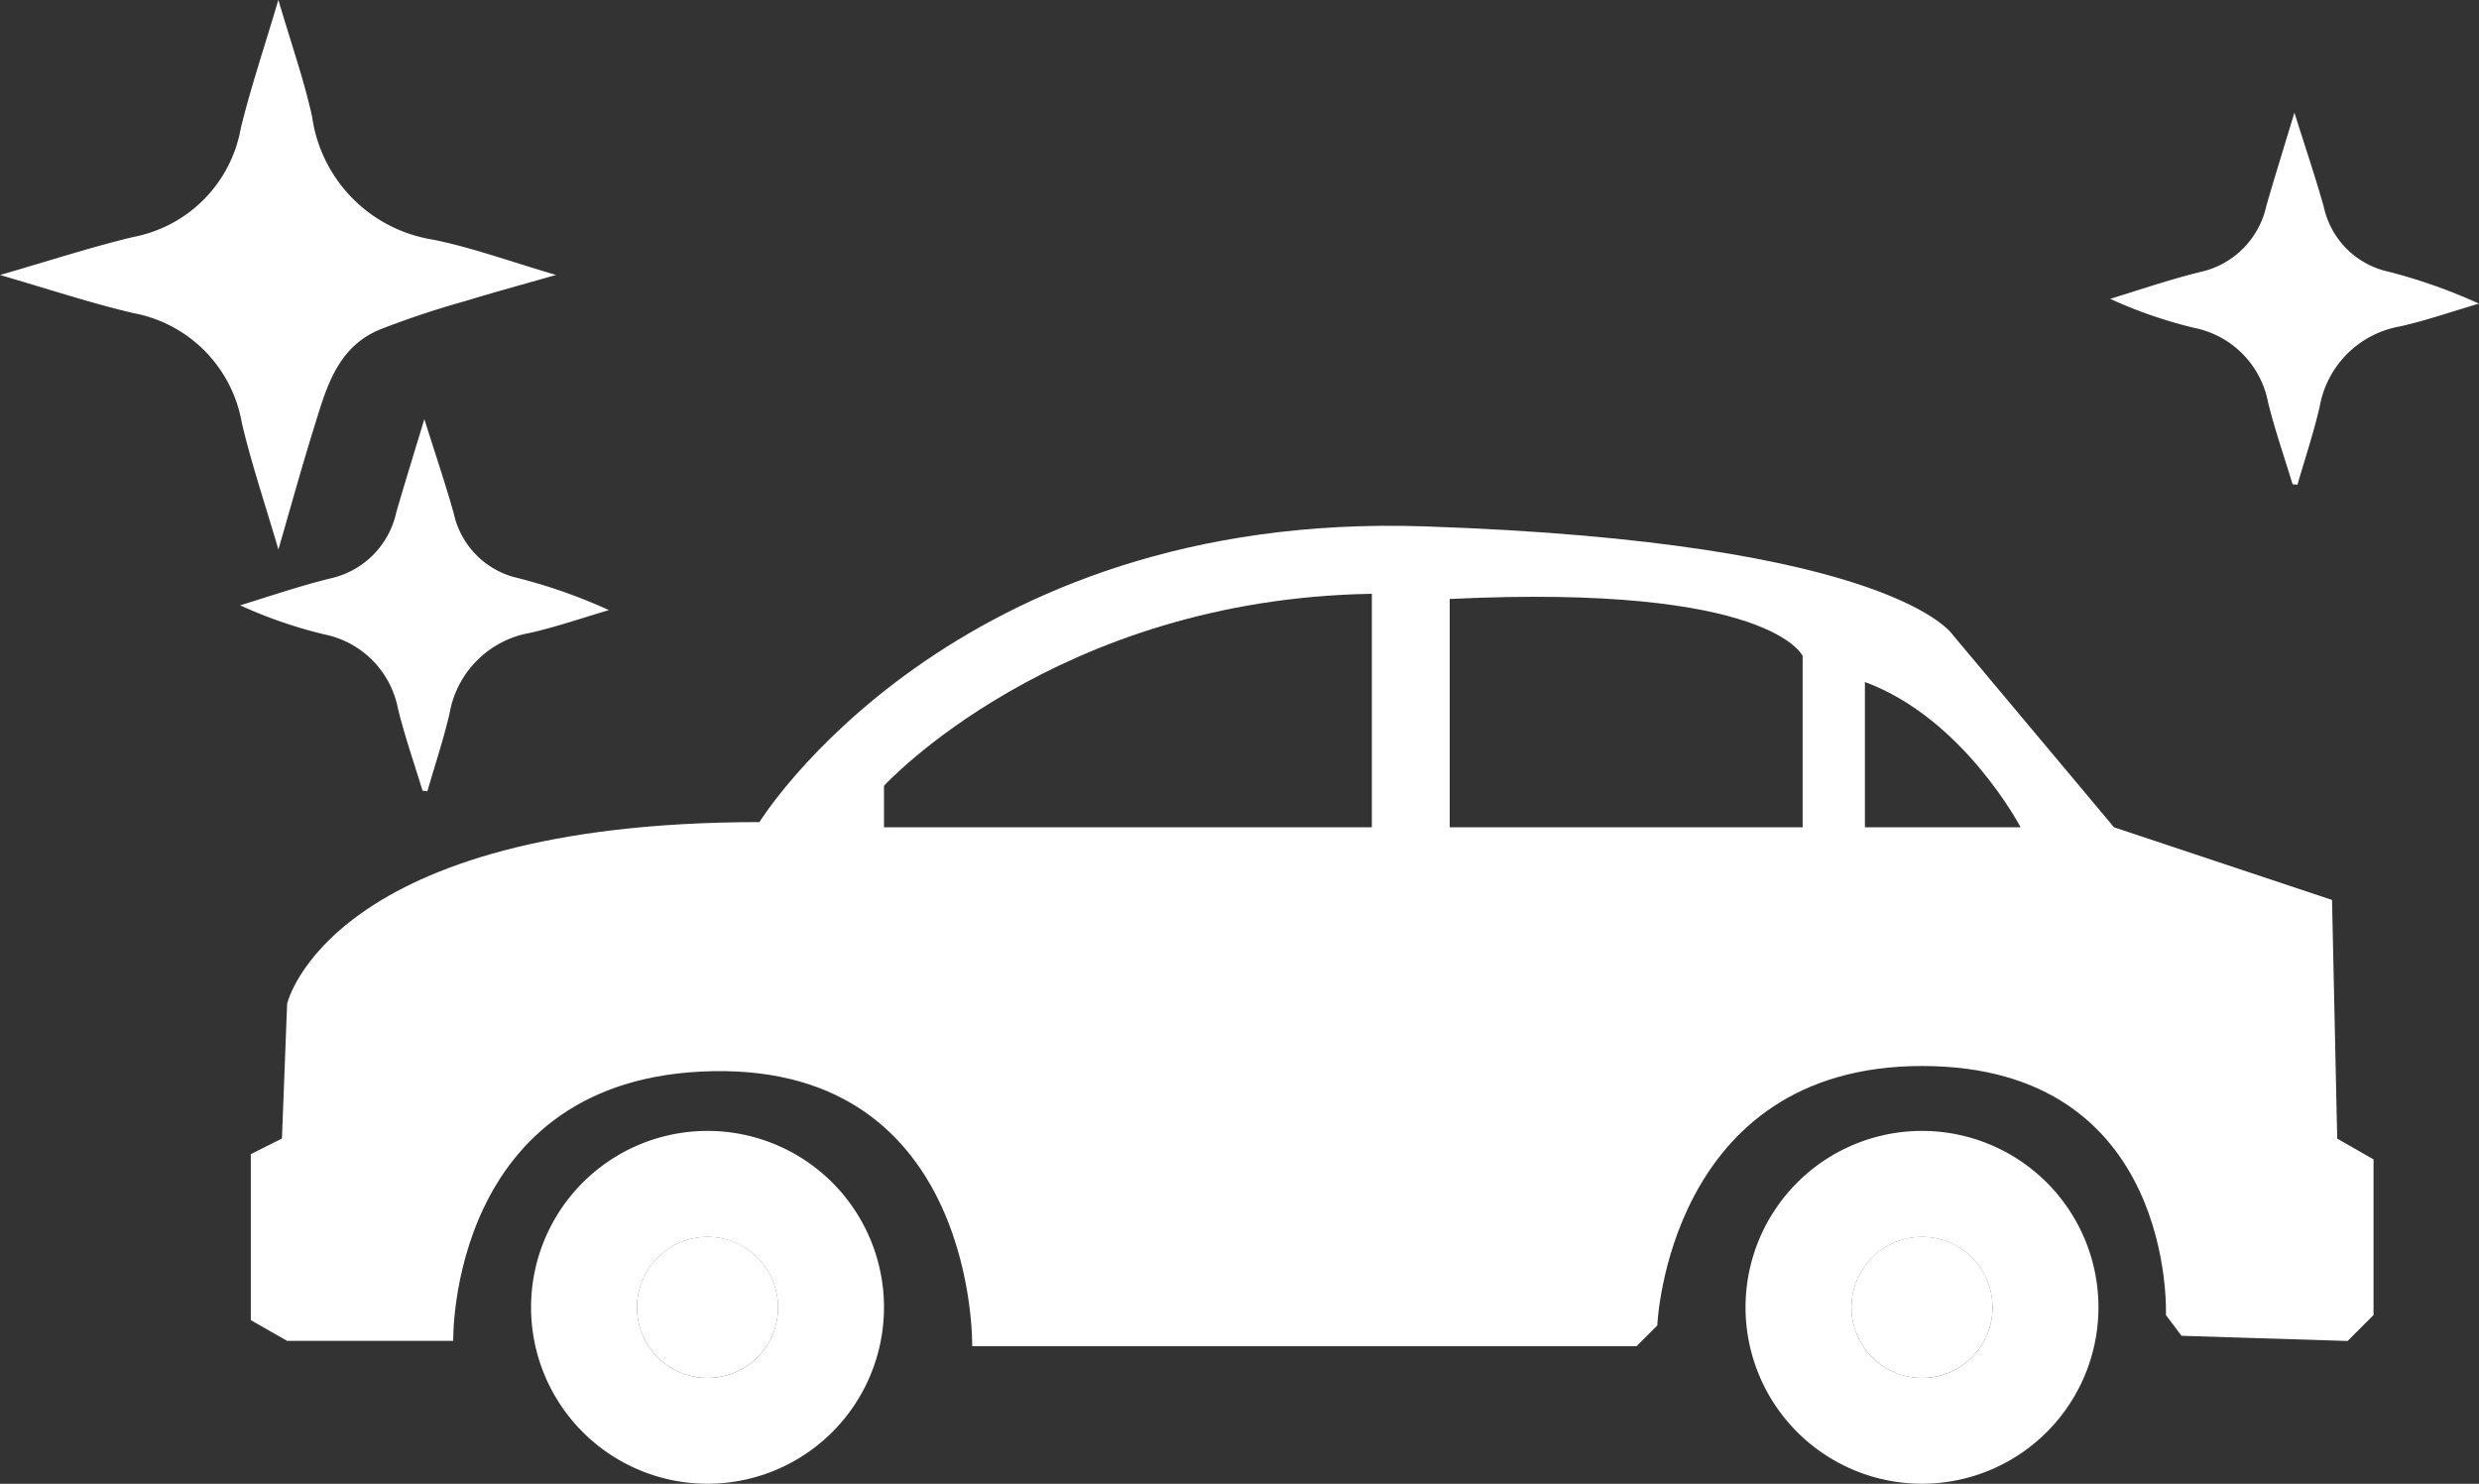 <svg xmlns="http://www.w3.org/2000/svg" width="80.863" height="48.414" viewBox="0 0 80.863 48.414">
  <rect x="0" y="0" width="80.863" height="48.414" fill="#333333" stroke="none"/>
  <g id="Groupe_284" data-name="Groupe 284" transform="translate(-466.537 -215)">
    <g id="Groupe_199" data-name="Groupe 199">
      <g id="Groupe_198" data-name="Groupe 198">
        <g id="Groupe_197" data-name="Groupe 197">
          <circle id="Ellipse_34" data-name="Ellipse 34" cx="2.302" cy="2.302" r="2.302" transform="translate(487.314 255.356)" fill="#fff"/>
          <circle id="Ellipse_35" data-name="Ellipse 35" cx="2.302" cy="2.302" r="2.302" transform="translate(526.929 255.356)" fill="#fff"/>
          <g id="Groupe_196" data-name="Groupe 196">
            <path id="Tracé_263" data-name="Tracé 263" d="M542.775,252.151l-.169-7.788-7.111-2.37-5.248-6.264s-1.862-3.047-17.268-3.555-21.67,9.65-21.67,9.65c-14.051,0-15.406,5.925-15.406,5.925l-.169,4.4-1.016.508v5.417l1.185.677h5.418s-.17-8.634,8.464-8.8,8.465,8.973,8.465,8.973h21.67l.677-.677s.339-8.465,8.634-8.465,7.957,8.126,7.957,8.126l.508.677,5.418.169.846-.846v-5.079Zm-31.489-10.158H495.372v-1.354s5.587-6.1,15.914-6.264Zm14.052,0H513.825v-7.449c10.5-.508,11.513,1.862,11.513,1.862Zm2.031,0v-4.74c3.217,1.185,5.079,4.74,5.079,4.74Z" fill="#fff"/>
            <path id="Tracé_264" data-name="Tracé 264" d="M489.616,251.9a5.756,5.756,0,1,0,5.756,5.756A5.756,5.756,0,0,0,489.616,251.9Zm0,8.059a2.3,2.3,0,1,1,2.3-2.3A2.3,2.3,0,0,1,489.616,259.961Z" fill="#fff"/>
            <path id="Tracé_265" data-name="Tracé 265" d="M529.231,251.9a5.756,5.756,0,1,0,5.756,5.756A5.756,5.756,0,0,0,529.231,251.9Zm0,8.059a2.3,2.3,0,1,1,2.3-2.3A2.3,2.3,0,0,1,529.231,259.961Z" fill="#fff"/>
          </g>
        </g>
      </g>
    </g>
    <g id="Groupe_200" data-name="Groupe 200">
      <path id="Tracé_266" data-name="Tracé 266" d="M466.537,223.973c1.615-.466,2.973-.912,4.359-1.243a4.393,4.393,0,0,0,3.493-3.534c.323-1.331.765-2.632,1.228-4.2.419,1.428.833,2.6,1.1,3.807a4.728,4.728,0,0,0,3.939,4.015c1.287.26,2.534.719,4.019,1.153-1.124.322-2.048.571-2.962.853a29.108,29.108,0,0,0-2.81.938c-1.408.6-1.743,1.97-2.144,3.258-.383,1.23-.724,2.472-1.141,3.909-.438-1.5-.88-2.8-1.192-4.127a4.408,4.408,0,0,0-3.538-3.586C469.5,224.892,468.142,224.438,466.537,223.973Z" fill="#fff"/>
      <path id="Tracé_267" data-name="Tracé 267" d="M480.319,240.8c-.269-.891-.578-1.771-.8-2.674a3.06,3.06,0,0,0-2.41-2.428,15.057,15.057,0,0,1-2.739-.947c.979-.3,1.947-.633,2.939-.877a2.822,2.822,0,0,0,2.154-2.156c.28-.968.58-1.93.916-3.043.354,1.129.684,2.1.959,3.076a2.76,2.76,0,0,0,2.09,2.109,17.6,17.6,0,0,1,2.971,1.047c-.856.251-1.7.546-2.572.743a3.227,3.227,0,0,0-2.626,2.632c-.2.855-.479,1.69-.723,2.534Z" fill="#fff"/>
      <path id="Tracé_268" data-name="Tracé 268" d="M541.319,230.8c-.269-.891-.578-1.771-.8-2.674a3.06,3.06,0,0,0-2.41-2.428,15.058,15.058,0,0,1-2.739-.947c.979-.3,1.947-.633,2.939-.877a2.822,2.822,0,0,0,2.154-2.156c.28-.968.58-1.93.916-3.043.354,1.129.684,2.1.959,3.076a2.76,2.76,0,0,0,2.09,2.109,17.6,17.6,0,0,1,2.971,1.047c-.856.251-1.7.546-2.572.743a3.227,3.227,0,0,0-2.626,2.632c-.2.855-.479,1.69-.723,2.534Z" fill="#fff"/>
    </g>
  </g>
</svg>
